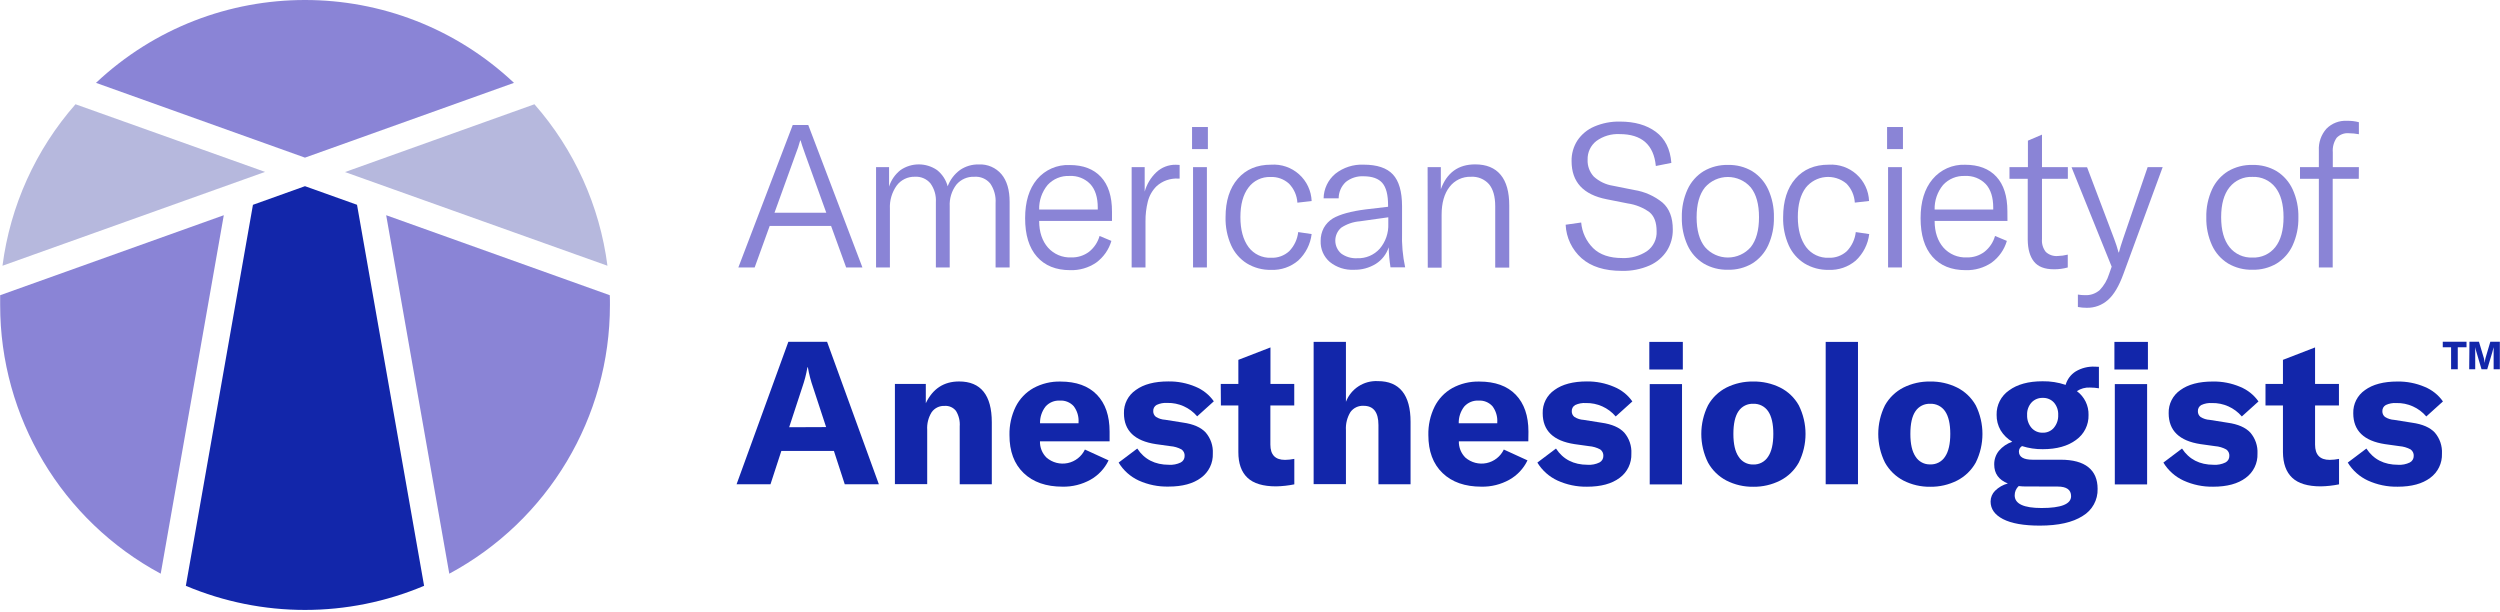 <svg xmlns="http://www.w3.org/2000/svg" xmlns:xlink="http://www.w3.org/1999/xlink" width="805px" height="197px" viewBox="0 0 805 197"><title>ASA Logo RGB</title><desc>Created with Sketch.</desc><g id="Page-1" stroke="none" stroke-width="1" fill="none" fill-rule="evenodd"><g id="ASA-Logo-RGB"><path d="M272.46,86.12 L267.61,72.75 L247.84,72.75 L243,86.12 L237.75,86.12 L255.26,40.25 L260.26,40.25 L277.7,86.12 L272.46,86.12 Z M266.06,68.49 L259.28,49.69 C258.5,47.53 258.01,46.05 257.79,45.23 L257.66,45.23 C257.259,46.746 256.765,48.235 256.18,49.69 L249.39,68.49 L266.06,68.49 Z" id="Shape" fill="#8A84D6" fill-rule="nonzero"></path><path d="M286.28,53.82 L286.28,60.09 C286.943,57.981 288.23,56.123 289.97,54.76 C293.513,52.328 298.187,52.328 301.73,54.76 C303.404,56.089 304.604,57.923 305.15,59.99 C305.938,57.879 307.329,56.047 309.15,54.72 C310.916,53.519 313.014,52.9 315.15,52.95 C317.952,52.803 320.663,53.972 322.48,56.11 C324.233,58.217 325.107,61.19 325.1,65.03 L325.1,86.12 L320.58,86.12 L320.58,65.39 C320.728,63.157 320.122,60.938 318.86,59.09 C317.609,57.582 315.704,56.773 313.75,56.92 C311.522,56.82 309.375,57.763 307.94,59.47 C306.424,61.478 305.669,63.958 305.81,66.47 L305.81,86.12 L301.35,86.12 L301.35,65.12 C301.491,62.952 300.872,60.802 299.6,59.04 C298.364,57.579 296.51,56.789 294.6,56.91 C292.308,56.847 290.128,57.898 288.75,59.73 C287.186,61.919 286.41,64.573 286.55,67.26 L286.55,86.12 L282.09,86.12 L282.09,53.82 L286.28,53.82 Z" id="Path" fill="#8A84D6"></path><path d="M358.06,71.14 L334.61,71.14 C334.61,74.75 335.61,77.62 337.45,79.73 C339.346,81.86 342.102,83.021 344.95,82.89 C347.006,82.95 349.022,82.312 350.67,81.08 C352.309,79.779 353.495,77.994 354.06,75.98 L357.87,77.57 C357.048,80.38 355.323,82.841 352.96,84.57 C350.504,86.235 347.585,87.082 344.62,86.99 C340.02,86.99 336.447,85.547 333.9,82.66 C331.353,79.773 330.083,75.64 330.09,70.26 C330.09,64.96 331.37,60.78 333.93,57.72 C336.532,54.65 340.41,52.959 344.43,53.14 C348.777,53.14 352.137,54.42 354.51,56.98 C356.883,59.54 358.067,63.253 358.06,68.12 L358.06,71.14 Z M353.48,66.87 C353.48,63.56 352.68,61.02 351.08,59.28 C349.331,57.471 346.881,56.515 344.37,56.66 C341.705,56.537 339.123,57.603 337.32,59.57 C335.491,61.793 334.529,64.603 334.61,67.48 L353.48,67.48 L353.48,66.87 Z" id="Shape" fill="#8A84D6" fill-rule="nonzero"></path><path d="M372.37,55.44 C374.062,53.866 376.299,53.009 378.61,53.05 C379.021,53.045 379.432,53.065 379.84,53.11 L379.84,57.5 L379.32,57.5 C376.782,57.372 374.296,58.257 372.41,59.96 C371.039,61.318 370.067,63.027 369.6,64.9 C369.078,67.003 368.826,69.164 368.85,71.33 L368.85,86.12 L364.39,86.12 L364.39,53.82 L368.59,53.82 L368.59,61.7 C369.255,59.307 370.562,57.142 372.37,55.44 Z" id="Path" fill="#8A84D6"></path><path d="M383.84,48.01 L383.84,40.9 L388.94,40.9 L388.94,48.01 L383.84,48.01 Z M384.16,86.12 L384.16,53.82 L388.62,53.82 L388.62,86.12 L384.16,86.12 Z" id="Shape" fill="#8A84D6" fill-rule="nonzero"></path><path d="M401.51,84.83 C399.262,83.422 397.486,81.375 396.41,78.95 C395.161,76.118 394.553,73.045 394.63,69.95 C394.63,64.703 395.943,60.57 398.57,57.55 C401.197,54.53 404.77,53.023 409.29,53.03 C412.587,52.8 415.837,53.916 418.297,56.122 C420.758,58.329 422.22,61.438 422.35,64.74 L417.76,65.26 C417.624,62.952 416.658,60.771 415.04,59.12 C413.418,57.655 411.283,56.889 409.1,56.99 C406.31,56.884 403.649,58.164 401.99,60.41 C400.27,62.69 399.41,65.857 399.41,69.91 C399.41,73.963 400.283,77.183 402.03,79.57 C403.735,81.842 406.452,83.126 409.29,83 C411.446,83.098 413.552,82.331 415.14,80.87 C416.752,79.198 417.765,77.039 418.02,74.73 L422.35,75.37 C421.953,78.634 420.42,81.653 418.02,83.9 C415.592,85.964 412.474,87.035 409.29,86.9 C406.553,86.963 403.854,86.245 401.51,84.83 Z" id="Path" fill="#8A84D6"></path><path d="M428.19,84.35 C426.227,82.657 425.145,80.16 425.25,77.57 C425.229,76.118 425.573,74.684 426.25,73.4 C426.949,72.141 427.962,71.083 429.19,70.33 C431.483,68.997 435.017,68.027 439.79,67.42 L446.96,66.58 L446.96,66.07 C446.96,62.737 446.347,60.357 445.12,58.93 C443.893,57.503 441.893,56.78 439.12,56.76 C437.033,56.643 434.975,57.298 433.34,58.6 C431.881,59.965 431.053,61.872 431.05,63.87 L426.2,63.87 C426.249,60.806 427.629,57.915 429.98,55.95 C432.56,53.92 435.781,52.881 439.06,53.02 C443.413,53.02 446.567,54.073 448.52,56.18 C450.473,58.287 451.453,61.69 451.46,66.39 L451.46,74.79 C451.331,78.583 451.667,82.378 452.46,86.09 L447.74,86.09 C447.403,83.952 447.209,81.794 447.16,79.63 C446.447,81.837 444.982,83.723 443.02,84.96 C440.889,86.273 438.422,86.937 435.92,86.87 C433.122,87.002 430.373,86.106 428.19,84.35 Z M444.28,80.08 C446.172,77.855 447.154,74.998 447.03,72.08 L447.03,69.97 L437.85,71.26 C435.707,71.429 433.642,72.142 431.85,73.33 C430.652,74.376 429.965,75.889 429.965,77.48 C429.965,79.071 430.652,80.584 431.85,81.63 C433.338,82.713 435.153,83.249 436.99,83.15 C439.757,83.268 442.431,82.142 444.28,80.08 Z" id="Shape" fill="#8A84D6" fill-rule="nonzero"></path><path d="M459.69,53.82 L463.95,53.82 L463.95,60.93 C465.89,55.597 469.573,52.93 475,52.93 C478.62,52.93 481.35,54.05 483.21,56.29 C485.07,58.53 485.98,61.82 485.98,66.17 L485.98,86.17 L481.46,86.17 L481.46,66.42 C481.46,63.28 480.793,60.91 479.46,59.31 C477.99,57.662 475.844,56.781 473.64,56.92 C470.952,56.832 468.387,58.046 466.75,60.18 C465.05,62.36 464.2,65.36 464.2,69.18 L464.2,86.18 L459.74,86.18 L459.69,53.82 Z" id="Path" fill="#8A84D6"></path><path d="M509.27,83.15 C506.169,80.397 504.318,76.503 504.14,72.36 L509.14,71.65 C509.408,74.764 510.768,77.682 512.98,79.89 C515.16,82.023 518.293,83.09 522.38,83.09 C525.185,83.202 527.955,82.432 530.3,80.89 C532.388,79.421 533.571,76.979 533.43,74.43 C533.43,71.63 532.66,69.6 531.14,68.33 C529.071,66.834 526.668,65.866 524.14,65.51 L517.35,64.16 C509.81,62.687 506.043,58.593 506.05,51.88 C505.998,49.513 506.66,47.185 507.95,45.2 C509.291,43.22 511.177,41.671 513.38,40.74 C515.982,39.629 518.791,39.087 521.62,39.15 C526.353,39.15 530.207,40.25 533.18,42.45 C536.153,44.65 537.82,47.983 538.18,52.45 L533.18,53.45 C532.513,46.597 528.617,43.173 521.49,43.18 C518.818,43.046 516.181,43.833 514.02,45.41 C512.18,46.847 511.136,49.076 511.21,51.41 C511.12,53.424 511.84,55.391 513.21,56.87 C514.934,58.433 517.08,59.456 519.38,59.81 L526.17,61.17 C529.534,61.688 532.699,63.093 535.34,65.24 C537.54,67.17 538.64,70.06 538.64,73.89 C538.679,76.304 538.023,78.678 536.75,80.73 C535.394,82.825 533.454,84.476 531.17,85.48 C528.35,86.708 525.295,87.302 522.22,87.22 C516.667,87.22 512.35,85.863 509.27,83.15 Z" id="Path" fill="#8A84D6"></path><path d="M548.59,84.86 C546.309,83.467 544.498,81.422 543.39,78.99 C542.109,76.166 541.48,73.09 541.55,69.99 C541.479,66.89 542.108,63.813 543.39,60.99 C544.501,58.557 546.311,56.51 548.59,55.11 C550.96,53.729 553.668,53.037 556.41,53.11 C559.139,53.035 561.835,53.728 564.19,55.11 C566.453,56.52 568.251,58.565 569.36,60.99 C570.642,63.813 571.271,66.89 571.2,69.99 C571.27,73.09 570.641,76.166 569.36,78.99 C568.254,81.414 566.455,83.456 564.19,84.86 C561.835,86.242 559.139,86.934 556.41,86.86 C553.668,86.933 550.96,86.241 548.59,84.86 Z M563.75,79.57 C565.517,77.33 566.4,74.12 566.4,69.94 C566.4,65.76 565.517,62.563 563.75,60.35 C561.893,58.214 559.201,56.987 556.37,56.987 C553.539,56.987 550.847,58.214 548.99,60.35 C547.203,62.59 546.31,65.797 546.31,69.97 C546.31,74.143 547.21,77.343 549.01,79.57 C550.867,81.699 553.555,82.921 556.38,82.921 C559.205,82.921 561.893,81.699 563.75,79.57 Z" id="Shape" fill="#8A84D6" fill-rule="nonzero"></path><path d="M581.05,84.83 C578.802,83.422 577.026,81.375 575.95,78.95 C574.701,76.118 574.093,73.045 574.17,69.95 C574.17,64.703 575.483,60.57 578.11,57.55 C580.737,54.53 584.313,53.023 588.84,53.03 C592.124,52.814 595.357,53.934 597.804,56.135 C600.252,58.336 601.707,61.431 601.84,64.72 L597.25,65.24 C597.117,62.933 596.155,60.752 594.54,59.1 C592.645,57.524 590.198,56.774 587.745,57.016 C585.293,57.259 583.04,58.474 581.49,60.39 C579.757,62.67 578.893,65.837 578.9,69.89 C578.907,73.943 579.797,77.17 581.57,79.57 C583.279,81.842 585.999,83.126 588.84,83 C590.995,83.094 593.1,82.328 594.69,80.87 C596.295,79.194 597.304,77.036 597.56,74.73 L601.89,75.37 C601.493,78.634 599.96,81.653 597.56,83.9 C595.135,85.963 592.021,87.035 588.84,86.9 C586.1,86.962 583.398,86.244 581.05,84.83 Z" id="Path" fill="#8A84D6"></path><path d="M607.64,48.01 L607.64,40.9 L612.75,40.9 L612.75,48.01 L607.64,48.01 Z M607.96,86.12 L607.96,53.82 L612.42,53.82 L612.42,86.12 L607.96,86.12 Z" id="Shape" fill="#8A84D6" fill-rule="nonzero"></path><path d="M646.4,71.14 L622.95,71.14 C622.95,74.75 623.95,77.62 625.79,79.73 C627.686,81.86 630.442,83.021 633.29,82.89 C635.343,82.951 637.357,82.313 639,81.08 C640.644,79.782 641.835,77.997 642.4,75.98 L646.21,77.57 C645.388,80.38 643.663,82.841 641.3,84.57 C638.844,86.233 635.925,87.08 632.96,86.99 C628.353,86.99 624.78,85.547 622.24,82.66 C619.7,79.773 618.43,75.64 618.43,70.26 C618.43,64.96 619.71,60.78 622.27,57.72 C624.85,54.623 628.722,52.898 632.75,53.05 C637.103,53.05 640.463,54.33 642.83,56.89 C645.197,59.45 646.38,63.163 646.38,68.03 L646.4,71.14 Z M641.82,66.87 C641.82,63.56 641.02,61.02 639.42,59.28 C637.681,57.482 635.248,56.527 632.75,56.66 C630.071,56.525 627.472,57.592 625.66,59.57 C623.831,61.793 622.869,64.603 622.95,67.48 L641.82,67.48 L641.82,66.87 Z" id="Shape" fill="#8A84D6" fill-rule="nonzero"></path><path d="M647.05,53.82 L652.99,53.82 L652.99,45.29 L657.52,43.35 L657.52,53.82 L665.85,53.82 L665.85,57.57 L657.52,57.57 L657.52,76.95 C657.383,78.446 657.823,79.938 658.75,81.12 C659.769,82.065 661.135,82.543 662.52,82.44 C663.633,82.413 664.74,82.262 665.82,81.99 L665.82,86.12 C664.369,86.527 662.867,86.726 661.36,86.71 C658.387,86.71 656.243,85.88 654.93,84.22 C653.617,82.56 652.95,80.2 652.93,77.14 L652.93,57.57 L647.05,57.57 L647.05,53.82 Z" id="Path" fill="#8A84D6"></path><path d="M669.08,98.85 L669.08,94.85 C669.827,94.976 670.583,95.04 671.34,95.04 C673.088,95.138 674.804,94.545 676.12,93.39 C677.503,91.935 678.53,90.179 679.12,88.26 L679.96,85.87 L667.04,53.87 L672.04,53.87 L680.75,76.89 C681.301,78.327 681.775,79.792 682.17,81.28 L682.3,81.28 C682.6,80.07 683.05,78.59 683.66,76.82 L691.54,53.82 L696.38,53.82 L683.75,88.19 C682.32,92.11 680.68,94.91 678.75,96.59 C676.862,98.276 674.401,99.178 671.87,99.11 C670.934,99.112 670,99.025 669.08,98.85 Z" id="Path" fill="#8A84D6"></path><path d="M717.47,84.86 C715.192,83.464 713.381,81.42 712.27,78.99 C710.989,76.166 710.36,73.09 710.43,69.99 C710.359,66.89 710.988,63.813 712.27,60.99 C713.384,58.559 715.193,56.513 717.47,55.11 C719.84,53.73 722.548,53.038 725.29,53.11 C728.019,53.035 730.715,53.728 733.07,55.11 C735.333,56.52 737.131,58.565 738.24,60.99 C739.522,63.813 740.151,66.89 740.08,69.99 C740.15,73.09 739.521,76.166 738.24,78.99 C737.134,81.414 735.335,83.456 733.07,84.86 C730.715,86.242 728.019,86.934 725.29,86.86 C722.548,86.932 719.841,86.239 717.47,84.86 Z M732.65,79.57 C734.417,77.33 735.3,74.12 735.3,69.94 C735.3,65.76 734.417,62.553 732.65,60.32 C730.883,58.077 728.142,56.826 725.29,56.96 C722.427,56.829 719.676,58.079 717.89,60.32 C716.103,62.56 715.21,65.767 715.21,69.94 C715.21,74.113 716.103,77.323 717.89,79.57 C719.676,81.811 722.427,83.061 725.29,82.93 C728.142,83.064 730.883,81.813 732.65,79.57 Z" id="Shape" fill="#8A84D6" fill-rule="nonzero"></path><path d="M759.53,57.57 L751.13,57.57 L751.13,86.12 L746.67,86.12 L746.67,57.57 L740.6,57.57 L740.6,53.82 L746.67,53.82 L746.67,48.46 C746.529,45.898 747.402,43.384 749.1,41.46 C750.844,39.689 753.268,38.756 755.75,38.9 C757.035,38.872 758.317,39.023 759.56,39.35 L759.56,43.22 C758.494,43.021 757.414,42.914 756.33,42.9 C754.858,42.768 753.406,43.317 752.39,44.39 C751.461,45.754 751.026,47.395 751.16,49.04 L751.16,53.82 L759.56,53.82 L759.53,57.57 Z" id="Path" fill="#8A84D6"></path><path d="M272.01,155.93 L268.52,145.21 L251.59,145.21 L248.1,155.93 L237.18,155.93 L253.85,110.06 L266.32,110.06 L282.99,155.93 L272.01,155.93 Z M266.01,137.52 L261.81,124.73 C261.46,123.73 261.15,122.73 260.87,121.66 C260.59,120.59 260.34,119.47 260.13,118.26 L260,118.26 C259.78,119.47 259.54,120.6 259.26,121.66 C258.98,122.72 258.66,123.74 258.32,124.73 L254.11,137.57 L266.01,137.52 Z" id="Shape" fill="#1226AA" fill-rule="nonzero"></path><path d="M288.16,123.63 L298.11,123.63 L298.11,129.83 C300.35,125.163 303.923,122.83 308.83,122.83 C312.323,122.83 314.95,123.927 316.71,126.12 C318.47,128.313 319.353,131.587 319.36,135.94 L319.36,155.94 L309.03,155.94 L309.03,137.32 C309.166,135.569 308.746,133.819 307.83,132.32 C306.96,131.205 305.591,130.597 304.18,130.7 C302.541,130.616 300.971,131.369 300.01,132.7 C298.936,134.418 298.429,136.429 298.56,138.45 L298.56,155.89 L288.16,155.89 L288.16,123.63 Z" id="Path" fill="#1226AA"></path><path d="M357.29,142.1 L334.87,142.1 C334.812,144.062 335.573,145.961 336.97,147.34 C338.844,148.964 341.37,149.619 343.797,149.111 C346.224,148.603 348.275,146.99 349.34,144.75 L356.96,148.24 C355.704,150.873 353.664,153.052 351.12,154.48 C348.384,155.996 345.297,156.765 342.17,156.71 C336.837,156.71 332.647,155.243 329.6,152.31 C326.553,149.377 325.037,145.307 325.05,140.1 C324.979,136.938 325.665,133.804 327.05,130.96 C328.314,128.433 330.306,126.343 332.77,124.96 C335.434,123.513 338.43,122.789 341.46,122.86 C346.54,122.86 350.45,124.27 353.19,127.09 C355.93,129.91 357.297,133.883 357.29,139.01 L357.29,142.1 Z M347.29,136.03 C347.421,134.157 346.871,132.299 345.74,130.8 C344.61,129.55 342.972,128.884 341.29,128.99 C339.54,128.89 337.839,129.593 336.67,130.9 C335.472,132.437 334.843,134.342 334.89,136.29 L347.29,136.29 L347.29,136.03 Z" id="Shape" fill="#1226AA" fill-rule="nonzero"></path><path d="M366.69,154.74 C363.997,153.501 361.737,151.485 360.2,148.95 L366.2,144.43 C368.493,147.917 371.897,149.66 376.41,149.66 C377.713,149.744 379.015,149.489 380.19,148.92 C380.977,148.519 381.466,147.703 381.45,146.82 C381.507,145.993 381.128,145.197 380.45,144.72 C379.332,144.115 378.098,143.754 376.83,143.66 L372.18,143.01 C365.333,141.977 361.91,138.66 361.91,133.06 C361.824,130.071 363.273,127.245 365.75,125.57 C368.27,123.737 371.747,122.82 376.18,122.82 C379.197,122.768 382.192,123.351 384.97,124.53 C387.335,125.505 389.374,127.131 390.85,129.22 L385.49,134.06 C383.093,131.245 379.556,129.658 375.86,129.74 C374.684,129.662 373.508,129.882 372.44,130.38 C371.721,130.781 371.293,131.558 371.34,132.38 C371.314,133.101 371.638,133.79 372.21,134.23 C373.095,134.784 374.107,135.104 375.15,135.16 L380.9,136.07 C384.26,136.54 386.7,137.61 388.23,139.26 C389.839,141.133 390.663,143.554 390.53,146.02 C390.648,149.09 389.231,152.018 386.75,153.83 C384.23,155.73 380.73,156.68 376.25,156.68 C372.959,156.754 369.692,156.091 366.69,154.74 Z" id="Path" fill="#1226AA"></path><path d="M393.08,123.63 L398.75,123.63 L398.75,115.87 L409.09,111.87 L409.09,123.63 L416.75,123.63 L416.75,130.57 L409.06,130.57 L409.06,143.17 C409.06,146.443 410.63,148.08 413.77,148.08 C414.778,148.07 415.783,147.963 416.77,147.76 L416.77,155.96 C414.834,156.354 412.866,156.572 410.89,156.61 C406.71,156.61 403.64,155.683 401.68,153.83 C399.72,151.977 398.743,149.223 398.75,145.57 L398.75,130.57 L393.13,130.57 L393.08,123.63 Z" id="Path" fill="#1226AA"></path><path d="M492.12,142.1 L469.75,142.1 C469.702,144.061 470.461,145.955 471.85,147.34 C473.726,148.964 476.253,149.619 478.681,149.111 C481.11,148.603 483.162,146.99 484.23,144.75 L491.85,148.24 C490.593,150.875 488.549,153.055 486,154.48 C483.265,155.997 480.178,156.766 477.05,156.71 C471.717,156.71 467.53,155.243 464.49,152.31 C461.45,149.377 459.93,145.307 459.93,140.1 C459.854,136.937 460.54,133.802 461.93,130.96 C463.19,128.434 465.179,126.344 467.64,124.96 C470.304,123.515 473.3,122.791 476.33,122.86 C481.42,122.86 485.33,124.27 488.06,127.09 C490.79,129.91 492.16,133.89 492.16,139.01 L492.12,142.1 Z M482.12,136.03 C482.247,134.157 481.697,132.301 480.57,130.8 C479.436,129.55 477.795,128.884 476.11,128.99 C474.36,128.895 472.662,129.597 471.49,130.9 C470.296,132.439 469.667,134.342 469.71,136.29 L482.12,136.29 L482.12,136.03 Z" id="Shape" fill="#1226AA" fill-rule="nonzero"></path><path d="M501.52,154.74 C498.829,153.498 496.569,151.482 495.03,148.95 L501.03,144.43 C503.31,147.917 506.713,149.66 511.24,149.66 C512.543,149.744 513.845,149.489 515.02,148.92 C515.807,148.519 516.296,147.703 516.28,146.82 C516.331,145.994 515.953,145.201 515.28,144.72 C514.16,144.119 512.927,143.758 511.66,143.66 L507.01,143.01 C500.17,141.977 496.75,138.66 496.75,133.06 C496.659,130.079 498.091,127.257 500.55,125.57 C503.07,123.737 506.55,122.82 510.99,122.82 C514,122.787 516.984,123.383 519.75,124.57 C522.114,125.542 524.15,127.169 525.62,129.26 L520.26,134.1 C517.866,131.286 514.333,129.7 510.64,129.78 C509.461,129.7 508.281,129.921 507.21,130.42 C506.494,130.824 506.068,131.599 506.11,132.42 C506.083,133.144 506.411,133.835 506.99,134.27 C507.875,134.824 508.887,135.144 509.93,135.2 L515.68,136.11 C519.03,136.58 521.48,137.65 523.01,139.3 C524.616,141.174 525.436,143.596 525.3,146.06 C525.418,149.13 524.001,152.058 521.52,153.87 C519,155.77 515.5,156.72 511.02,156.72 C507.746,156.771 504.501,156.095 501.52,154.74 Z" id="Path" fill="#1226AA"></path><path d="M555.92,154.74 C553.413,153.437 551.346,151.423 549.98,148.95 C547.1,143.141 547.1,136.319 549.98,130.51 C551.349,128.057 553.417,126.066 555.92,124.79 C558.6,123.462 561.56,122.796 564.55,122.85 C567.55,122.8 570.518,123.465 573.21,124.79 C575.737,126.054 577.827,128.046 579.21,130.51 C582.104,136.316 582.104,143.144 579.21,148.95 C577.83,151.434 575.741,153.449 573.21,154.74 C570.527,156.094 567.556,156.781 564.55,156.74 C561.554,156.784 558.592,156.098 555.92,154.74 Z M569.33,147.05 C570.45,145.39 571.01,142.943 571.01,139.71 C571.01,136.477 570.45,134.043 569.33,132.41 C568.257,130.841 566.449,129.937 564.55,130.02 C562.658,129.932 560.857,130.838 559.8,132.41 C558.7,134.01 558.15,136.443 558.15,139.71 C558.15,142.977 558.71,145.423 559.83,147.05 C560.843,148.67 562.64,149.629 564.55,149.57 C566.478,149.641 568.299,148.681 569.33,147.05 Z" id="Shape" fill="#1226AA" fill-rule="nonzero"></path><path d="M612.91,154.74 C610.402,153.435 608.333,151.422 606.96,148.95 C604.08,143.141 604.08,136.319 606.96,130.51 C608.336,128.058 610.406,126.068 612.91,124.79 C615.586,123.462 618.543,122.796 621.53,122.85 C624.53,122.799 627.499,123.464 630.19,124.79 C632.714,126.058 634.803,128.049 636.19,130.51 C639.07,136.319 639.07,143.141 636.19,148.95 C634.806,151.431 632.718,153.445 630.19,154.74 C627.507,156.096 624.536,156.782 621.53,156.74 C618.537,156.784 615.578,156.098 612.91,154.74 Z M626.31,147.05 C627.43,145.39 627.99,142.943 627.99,139.71 C627.99,136.477 627.43,134.043 626.31,132.41 C625.237,130.841 623.429,129.937 621.53,130.02 C619.638,129.932 617.837,130.838 616.78,132.41 C615.68,134.01 615.14,136.41 615.14,139.71 C615.14,143.01 615.7,145.39 616.82,147.05 C617.837,148.657 619.629,149.604 621.53,149.54 C623.452,149.617 625.272,148.67 626.31,147.05 Z" id="Shape" fill="#1226AA" fill-rule="nonzero"></path><path d="M672.96,124.79 C671.471,124.711 669.997,125.118 668.76,125.95 C671.192,127.746 672.592,130.618 672.51,133.64 C672.59,136.806 671.091,139.805 668.51,141.64 C665.843,143.64 662.257,144.64 657.75,144.64 C655.491,144.663 653.243,144.325 651.09,143.64 C650.469,143.999 650.087,144.663 650.09,145.38 C650.09,147.147 651.577,148.03 654.55,148.03 L663.55,148.03 C667.47,148.03 670.43,148.827 672.43,150.42 C674.43,152.013 675.43,154.347 675.43,157.42 C675.535,160.986 673.692,164.327 670.62,166.14 C667.407,168.207 662.81,169.243 656.83,169.25 C651.62,169.25 647.66,168.54 644.97,167.15 C642.28,165.76 640.97,163.86 640.97,161.49 C640.973,160.196 641.487,158.956 642.4,158.04 C643.545,156.904 644.97,156.09 646.53,155.68 C643.6,154.51 642.14,152.49 642.14,149.6 C642.102,147.983 642.641,146.406 643.66,145.15 C644.801,143.81 646.283,142.804 647.95,142.24 C646.413,141.345 645.124,140.08 644.2,138.56 C643.325,137.041 642.879,135.313 642.91,133.56 C642.835,130.436 644.339,127.485 646.91,125.71 C649.577,123.75 653.173,122.77 657.7,122.77 C660.225,122.727 662.738,123.12 665.13,123.93 C665.64,122.142 666.789,120.605 668.36,119.61 C670.21,118.503 672.346,117.964 674.5,118.06 C674.951,118.055 675.401,118.075 675.85,118.12 L675.85,125.03 C674.895,124.872 673.928,124.792 672.96,124.79 Z M652.35,156.64 C651.75,156.64 650.97,156.64 650.02,156.51 C649.183,157.281 648.714,158.372 648.73,159.51 C648.73,162.223 651.617,163.58 657.39,163.58 C663.723,163.58 666.89,162.31 666.89,159.77 C666.89,157.7 665.44,156.67 662.56,156.67 L652.35,156.64 Z M661.35,137.74 C662.307,136.594 662.803,135.132 662.74,133.64 C662.814,132.184 662.332,130.753 661.39,129.64 C660.469,128.621 659.142,128.065 657.77,128.12 C656.389,128.067 655.055,128.622 654.12,129.64 C653.153,130.741 652.654,132.176 652.73,133.64 C652.667,135.132 653.163,136.594 654.12,137.74 C655.032,138.796 656.375,139.381 657.77,139.33 C659.146,139.373 660.467,138.788 661.36,137.74 L661.35,137.74 Z" id="Shape" fill="#1226AA" fill-rule="nonzero"></path><path d="M703.1,154.74 C700.407,153.501 698.147,151.485 696.61,148.95 L702.61,144.43 C704.89,147.917 708.29,149.66 712.81,149.66 C714.113,149.744 715.415,149.489 716.59,148.92 C717.377,148.519 717.866,147.703 717.85,146.82 C717.907,145.993 717.528,145.197 716.85,144.72 C715.735,144.116 714.505,143.755 713.24,143.66 L708.58,143.01 C701.74,141.977 698.317,138.66 698.31,133.06 C698.221,130.093 699.645,127.283 702.09,125.6 C704.61,123.767 708.087,122.85 712.52,122.85 C715.552,122.795 718.561,123.382 721.35,124.57 C723.718,125.539 725.758,127.167 727.23,129.26 L721.87,134.1 C719.473,131.285 715.936,129.698 712.24,129.78 C711.064,129.702 709.888,129.922 708.82,130.42 C708.101,130.821 707.673,131.598 707.72,132.42 C707.694,133.141 708.018,133.83 708.59,134.27 C709.475,134.824 710.487,135.144 711.53,135.2 L717.28,136.11 C720.64,136.58 723.08,137.65 724.61,139.3 C726.219,141.173 727.043,143.594 726.91,146.06 C727.028,149.13 725.611,152.058 723.13,153.87 C720.61,155.77 717.11,156.72 712.63,156.72 C709.346,156.777 706.09,156.1 703.1,154.74 Z" id="Path" fill="#1226AA"></path><path d="M729.49,123.63 L735.11,123.63 L735.11,115.87 L745.45,111.87 L745.45,123.63 L753.14,123.63 L753.14,130.57 L745.45,130.57 L745.45,143.17 C745.45,146.443 747.023,148.08 750.17,148.08 C751.178,148.07 752.183,147.963 753.17,147.76 L753.17,155.96 C751.234,156.354 749.266,156.572 747.29,156.61 C743.11,156.61 740.04,155.683 738.08,153.83 C736.12,151.977 735.13,149.223 735.11,145.57 L735.11,130.57 L729.49,130.57 L729.49,123.63 Z" id="Path" fill="#1226AA"></path><path d="M762.47,154.74 C759.777,153.501 757.517,151.485 755.98,148.95 L761.98,144.43 C764.26,147.917 767.663,149.66 772.19,149.66 C773.489,149.743 774.788,149.488 775.96,148.92 C776.747,148.519 777.236,147.703 777.22,146.82 C777.273,145.994 776.894,145.2 776.22,144.72 C775.1,144.119 773.867,143.758 772.6,143.66 L767.95,143.01 C761.15,141.977 757.75,138.66 757.75,133.06 C757.661,130.093 759.085,127.283 761.53,125.6 C764.05,123.767 767.53,122.85 771.97,122.85 C774.985,122.802 777.976,123.388 780.75,124.57 C783.118,125.539 785.158,127.167 786.63,129.26 L781.27,134.1 C778.873,131.285 775.336,129.698 771.64,129.78 C770.464,129.702 769.288,129.922 768.22,130.42 C767.504,130.824 767.078,131.599 767.12,132.42 C767.094,133.141 767.418,133.83 767.99,134.27 C768.875,134.824 769.887,135.144 770.93,135.2 L776.68,136.11 C780.04,136.58 782.49,137.65 784.02,139.3 C785.622,141.176 786.442,143.596 786.31,146.06 C786.428,149.13 785.011,152.058 782.53,153.87 C780.01,155.77 776.51,156.72 772.03,156.72 C768.736,156.78 765.469,156.104 762.47,154.74 Z" id="Path" fill="#1226AA"></path><path d="M24.31,33.57 C11.478,48.18 3.292,66.285 0.8,85.57 L85.35,55.35 L24.31,33.57 Z" id="Path" fill="#B6B8DD"></path><path d="M0.05,95.06 C0.05,96.06 0.05,97.15 0.05,98.2 C0.027,134.365 19.892,167.613 51.75,184.73 L72.06,69.3 L0.05,95.06 Z" id="Path" fill="#8A84D6"></path><path d="M195.6,85.57 C193.108,66.285 184.922,48.18 172.09,33.57 L111.09,55.4 L195.6,85.57 Z" id="Path" fill="#B6B8DD"></path><path d="M165.5,26.68 C127.688,-8.893 68.722,-8.893 30.91,26.68 L98.2,50.76 L165.5,26.68 Z" id="Path" fill="#8A84D6"></path><path d="M144.67,184.73 C176.539,167.621 196.417,134.371 196.4,98.2 C196.4,97.2 196.4,96.1 196.35,95.06 L124.35,69.3 L144.67,184.73 Z" id="Path" fill="#8A84D6"></path><path d="M98.2,59.95 L81.45,65.95 L59.84,188.63 C84.364,198.989 112.036,198.989 136.56,188.63 L114.96,65.94 L98.2,59.95 Z" id="Path" fill="#1226AA"></path><path d="M789.25,118.9 L789.25,111.82 L786.57,111.82 L786.57,110.03 L794.22,110.03 L794.22,111.82 L791.4,111.82 L791.4,118.9 L789.25,118.9 Z M795.16,110.03 L798.22,110.03 L799.81,115.34 C799.926,115.792 799.999,116.254 800.03,116.72 L800.1,116.72 C800.131,116.254 800.204,115.792 800.32,115.34 L801.89,110.03 L804.95,110.03 L804.95,118.9 L802.95,118.9 L802.95,113.7 C802.95,112.9 802.95,112.26 802.95,111.78 C802.84,112.24 802.71,112.78 802.53,113.39 L800.89,118.9 L799.05,118.9 L797.42,113.39 C797.254,112.862 797.121,112.324 797.02,111.78 C797.02,112.26 797.02,112.9 797.02,113.7 L797.02,118.9 L795.08,118.9 L795.16,110.03 Z" id="Shape" fill="#1226AA" fill-rule="nonzero"></path><path d="M422.99,110.09 L433.39,110.09 L433.39,129.38 C435.015,125.17 439.163,122.482 443.67,122.72 C447.16,122.72 449.78,123.82 451.55,126.02 C453.32,128.22 454.2,131.49 454.2,135.84 L454.2,155.93 L443.86,155.93 L443.86,136.87 C443.86,132.737 442.267,130.67 439.08,130.67 C437.422,130.575 435.829,131.328 434.85,132.67 C433.773,134.423 433.263,136.466 433.39,138.52 L433.39,155.9 L422.99,155.9 L422.99,110.09 Z" id="Path" fill="#1226AA"></path><path d="M531.08,118.98 L531.08,110.09 L541.87,110.09 L541.87,118.98 L531.08,118.98 Z M531.21,155.98 L531.21,123.68 L541.61,123.68 L541.61,155.98 L531.21,155.98 Z" id="Shape" fill="#1226AA" fill-rule="nonzero"></path><polygon id="Path" fill="#1226AA" points="598.27 110.09 598.27 155.93 587.87 155.93 587.87 110.09"></polygon><path d="M680.84,118.98 L680.84,110.09 L691.63,110.09 L691.63,118.98 L680.84,118.98 Z M680.97,155.98 L680.97,123.68 L691.37,123.68 L691.37,155.98 L680.97,155.98 Z" id="Shape" fill="#1226AA" fill-rule="nonzero"></path></g></g></svg>